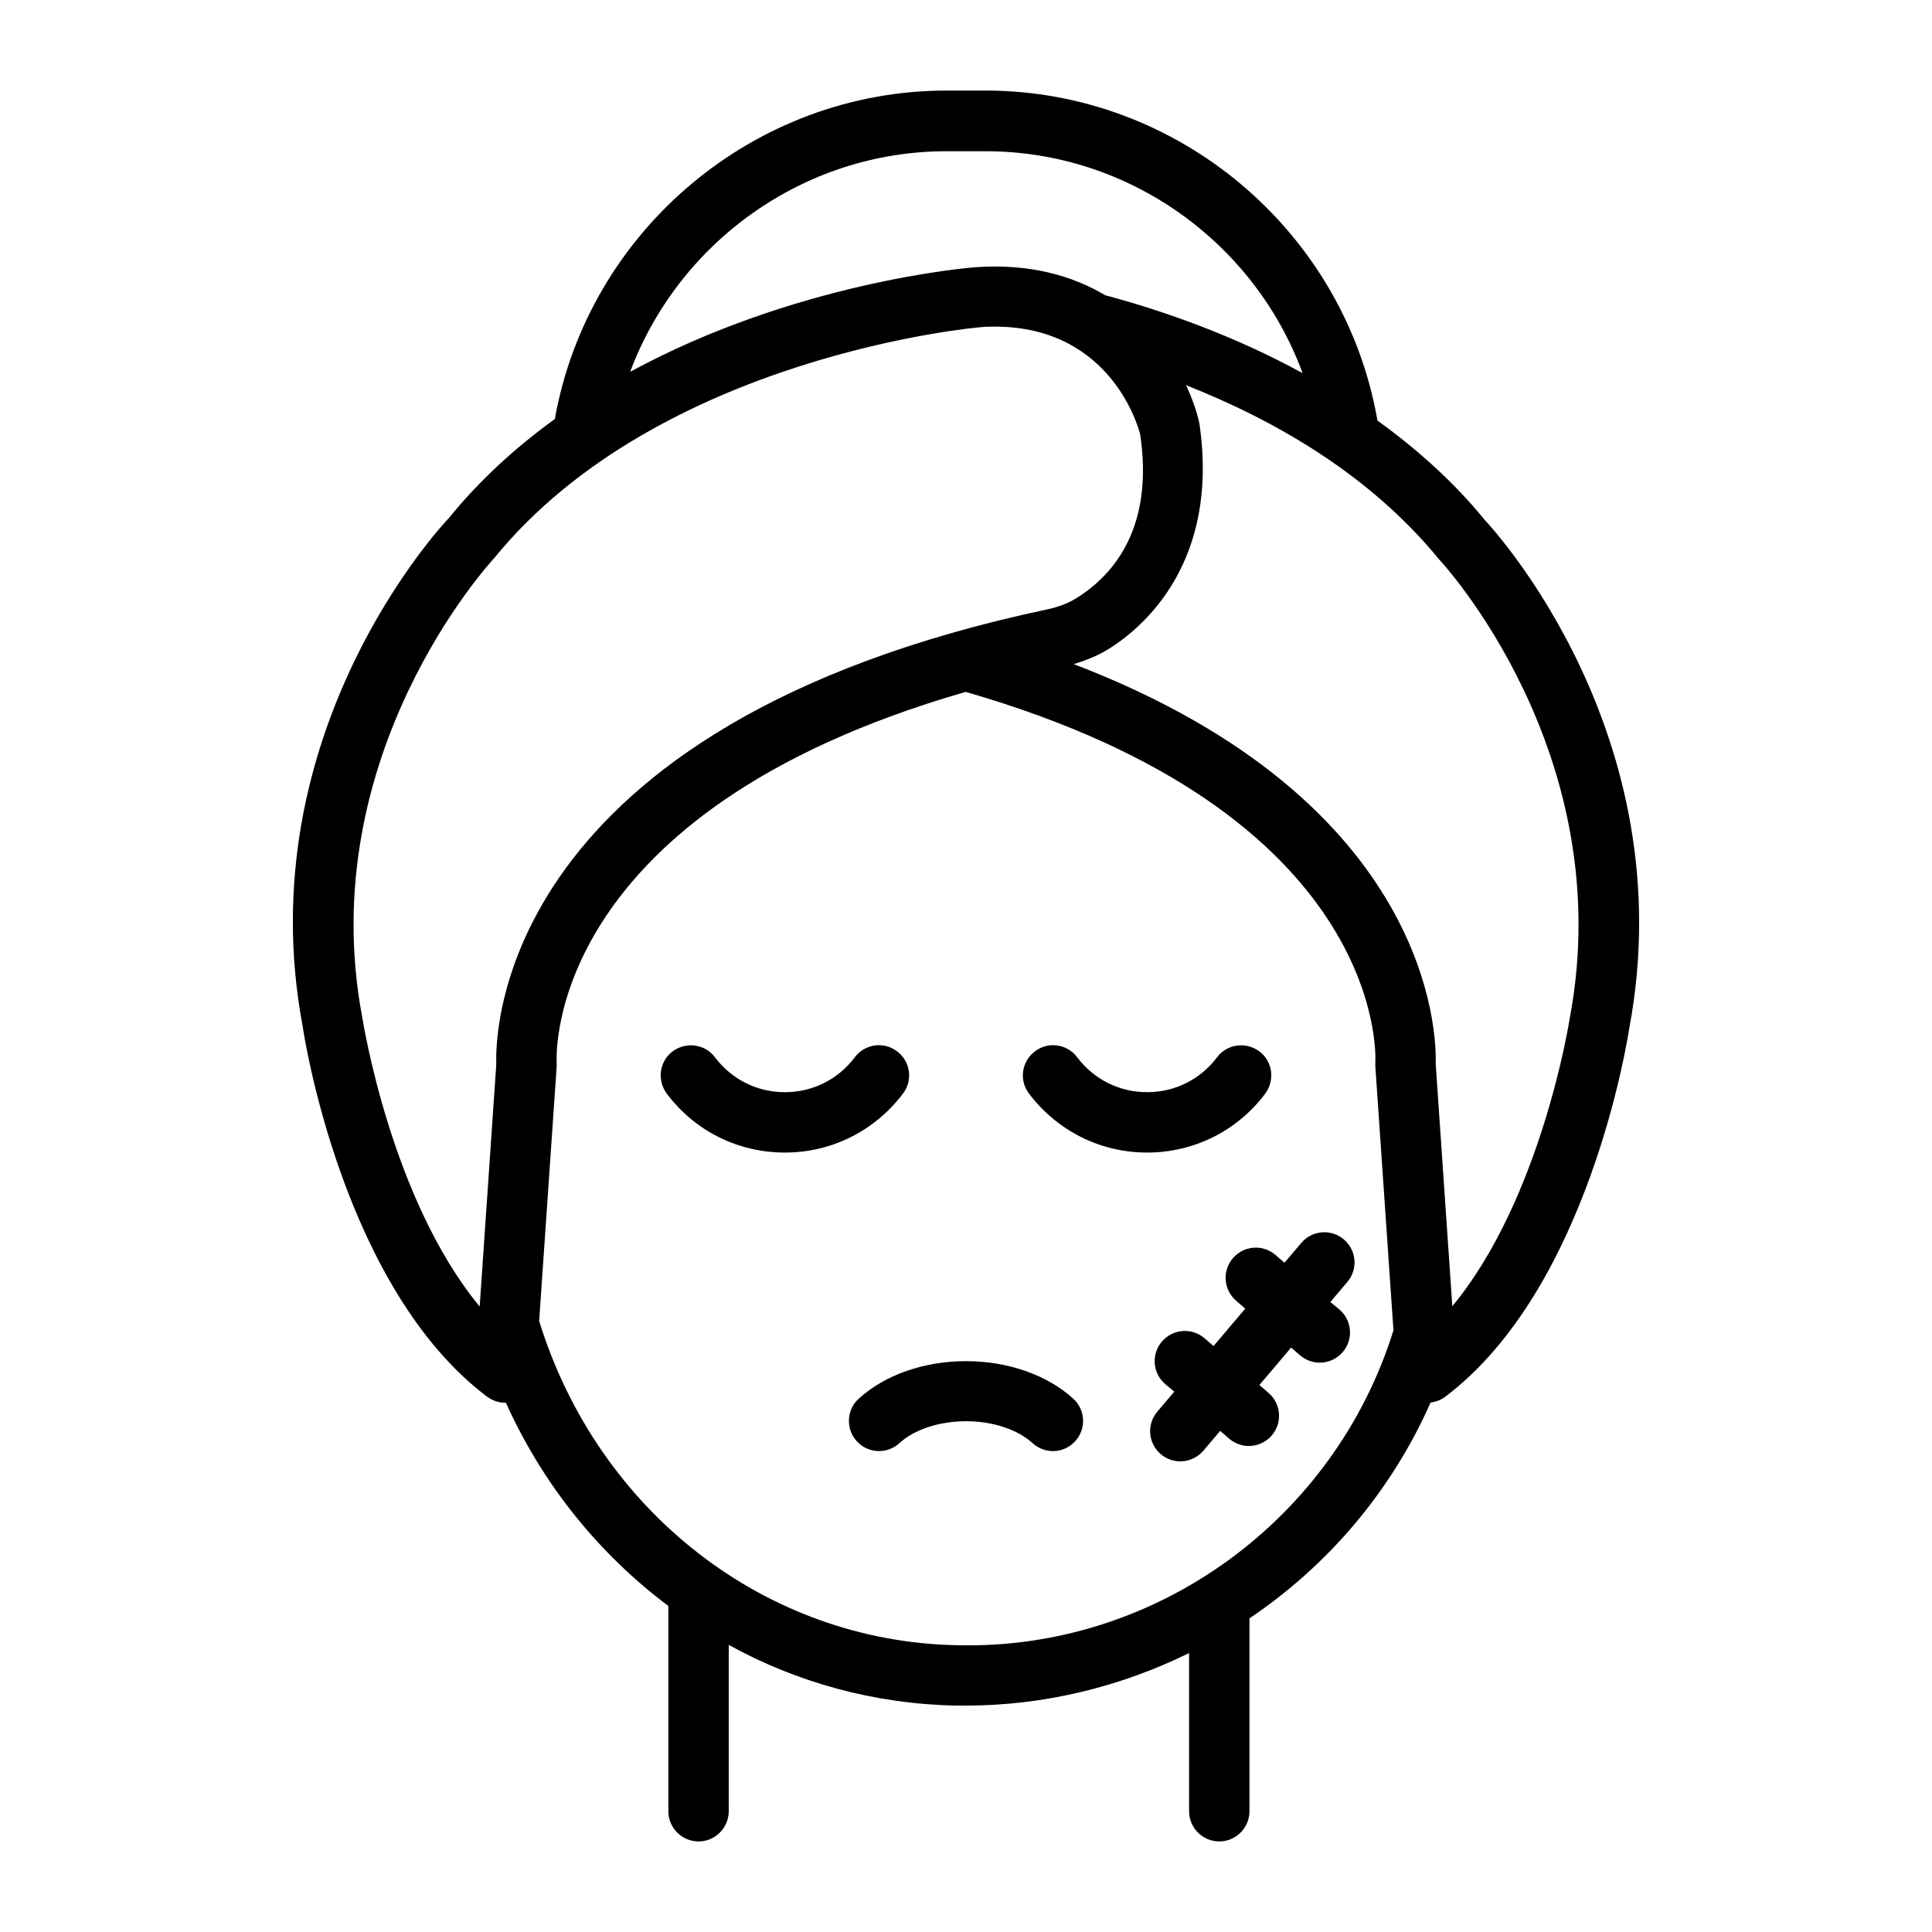 <svg id="Outline" viewBox="0 0 64 64" xmlns="http://www.w3.org/2000/svg"><path d="m26 38.18c-1.55 0-2.98-.71-3.91-1.95-.33-.44-.25-1.07.19-1.4s1.07-.25 1.4.19c.56.74 1.4 1.16 2.32 1.16s1.76-.42 2.32-1.16c.33-.44.96-.53 1.4-.19.44.33.53.96.19 1.4-.94 1.24-2.37 1.95-3.91 1.95zm15.91-1.95c.33-.44.25-1.07-.19-1.4s-1.07-.25-1.4.19c-.56.74-1.4 1.16-2.32 1.16s-1.76-.42-2.32-1.16c-.33-.44-.96-.53-1.4-.19-.44.33-.53.96-.19 1.4.94 1.24 2.37 1.95 3.91 1.95s2.98-.71 3.91-1.95zm-9.91 8.86c-1.38 0-2.68.45-3.55 1.24-.41.37-.44 1-.07 1.41s1 .44 1.41.07c.5-.46 1.33-.73 2.21-.73s1.71.27 2.21.73c.19.17.43.26.67.26.27 0 .54-.11.74-.33.37-.41.34-1.04-.07-1.41-.87-.79-2.17-1.24-3.55-1.24zm12.52-4.03c-.42-.36-1.05-.31-1.41.11l-.56.66-.3-.26c-.42-.36-1.05-.31-1.41.11s-.31 1.05.11 1.41l.3.26-1.05 1.24-.3-.26c-.42-.36-1.05-.31-1.41.11s-.31 1.05.11 1.41l.3.25-.56.66c-.36.42-.31 1.05.11 1.41.19.16.42.24.65.24.28 0 .56-.12.76-.35l.56-.66.3.26c.19.16.42.24.65.24.28 0 .56-.12.76-.35.36-.42.31-1.05-.11-1.41l-.3-.26 1.05-1.24.3.26c.19.16.42.24.65.24.28 0 .56-.12.76-.35.36-.42.31-1.05-.11-1.41l-.3-.25.56-.66c.36-.42.31-1.05-.11-1.41zm9.45-6.99c-.05.32-1.34 8.63-6.11 12.21-.14.1-.3.16-.47.18-1.3 2.94-3.4 5.4-6 7.15v6.39c0 .55-.45 1-1 1s-1-.45-1-1v-5.24c-2.26 1.11-4.78 1.74-7.4 1.74-.1 0-.2 0-.31 0-2.7-.05-5.27-.76-7.54-2.01v5.51c0 .55-.45 1-1 1s-1-.45-1-1v-6.8c-2.28-1.71-4.15-4-5.38-6.73 0 0-.01 0-.02 0-.21 0-.42-.07-.6-.2-4.76-3.58-6.06-11.89-6.11-12.25-1.83-9.69 4.57-16.58 4.84-16.86 1.04-1.28 2.24-2.36 3.51-3.28 1.11-6.23 6.6-10.88 12.97-10.88h1.3c6.39 0 11.89 4.67 12.98 10.93 1.28.93 2.5 2 3.55 3.29.22.23 6.62 7.12 4.79 16.85zm-33.1-21.75c5.42-2.95 11.14-3.45 11.47-3.47 1.77-.12 3.18.28 4.27.93 1.95.52 4.27 1.34 6.54 2.58-1.59-4.32-5.75-7.35-10.5-7.35h-1.3c-4.73 0-8.88 3.02-10.48 7.32zm13.85 7.86c.36-.08.68-.2.96-.38 1.21-.76 2.55-2.32 2.09-5.41-.02-.08-.88-3.57-4.82-3.57-.15 0-.31 0-.47.02-.09 0-10.65.94-16.11 7.65-.11.12-6.01 6.51-4.37 15.21.02.1.94 6.01 3.89 9.58l.55-8.02c-.04-1.08.09-11.23 18.28-15.08zm11.44 23.89-.6-8.74s0-.09 0-.13c.02-.33.27-8.29-13.57-12.28-13.82 3.98-13.57 11.93-13.55 12.29v.13l-.58 8.42c1.95 6.31 7.5 10.63 13.86 10.74 6.58.16 12.49-4.16 14.44-10.43zm1.52-25.53c-2.32-2.84-5.48-4.63-8.39-5.78.21.45.36.89.44 1.26.68 4.61-1.86 6.76-2.99 7.47-.35.22-.75.38-1.17.51 11.91 4.56 12.02 12.32 11.99 13.25l.55 8.02c2.95-3.56 3.88-9.47 3.89-9.54 1.65-8.77-4.26-15.13-4.32-15.19z"/></svg>